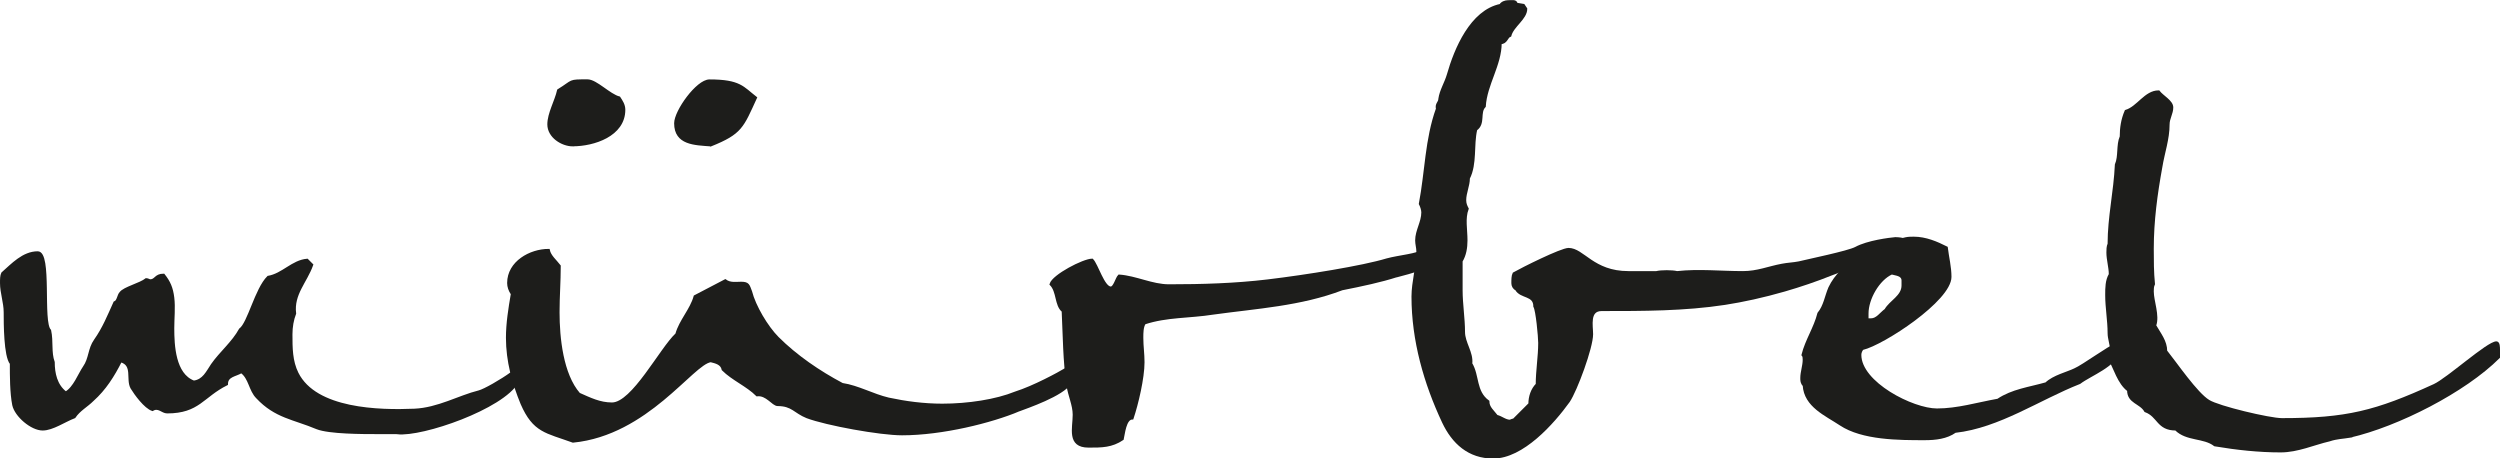 <svg viewBox="0 0 312.88 57.38" xmlns="http://www.w3.org/2000/svg" id="Ebene_2"><defs><style>.cls-1{fill:#1d1d1b;stroke:#1d1d1b;stroke-miterlimit:10;stroke-width:.3px;}</style></defs><g id="Ebene_1-2"><path d="M49.74,54.18h-2.6c-1.68,0-5.95,0-7.48-.61-2.9-1.22-5.19-1.38-7.47-3.82-.92-.91-.92-2.44-1.98-3.2-.77.46-1.83.46-1.83,1.53-3.05,1.52-3.51,3.51-7.47,3.51-.61,0-1.07-.76-1.83-.3-.92-.3-2.14-1.98-2.6-2.74-.61-1.07.31-2.9-1.37-3.36-.92,1.83-1.98,3.51-3.51,4.88-.76.76-1.68,1.22-2.29,2.13-1.22.46-2.74,1.53-3.97,1.53-1.38,0-3.36-1.68-3.66-3.05-.3-1.52-.3-3.66-.3-5.19-.77-.92-.77-5.04-.77-6.41,0-1.22-.46-2.44-.46-3.66,0-.46,0-.92.15-1.22,1.22-1.07,2.6-2.6,4.42-2.6,1.68,0,.46,8.7,1.53,9.76.3,1.38,0,2.74.45,3.97,0,1.38.31,2.9,1.53,3.82,1.07-.61,1.67-2.29,2.29-3.2.76-1.07.61-2.29,1.38-3.36,1.07-1.52,1.68-3.05,2.44-4.73.45-.15.45-.92.76-1.22.46-.61,2.44-1.07,3.2-1.68.15,0,.46.15.46.15.76,0,.65-.71,1.72-.71.7.88,1.03,1.63,1.18,2.85.15,1.22,0,2.6,0,3.82,0,2.14.15,5.8,2.59,6.71,1.22-.15,1.68-1.22,2.29-2.13,1.07-1.53,2.59-2.75,3.51-4.42,1.07-.77,1.98-5.04,3.51-6.56,1.83-.31,3.05-1.99,4.88-2.14l.61.61c-.76,2.14-2.44,3.66-2.14,6.1-.3.76-.46,1.68-.46,2.6,0,1.68,0,3.36.76,4.88,2.29,4.58,10.23,4.77,14.65,4.58,2.97-.13,5.6-1.68,8.07-2.29.69-.17,2.82-1.39,4.1-2.32l.73,1.11c-1.87,3.27-11.91,6.75-15.03,6.4Z" class="cls-1"></path><path d="M127.52,51.34c-3.42,1.44-9.59,2.99-14.63,2.99-2.74,0-9.46-1.22-11.9-2.14-1.52-.61-1.83-1.52-3.66-1.52-.61,0-1.37-1.37-2.59-1.22-1.22-1.22-3.05-1.98-4.27-3.2-.15-.76-.92-.92-1.52-1.07-2.29.3-7.94,9.15-17.24,10.07-3.35-1.22-4.88-1.22-6.41-4.73-1.07-2.6-1.83-5.34-1.83-8.24,0-1.83.3-3.66.61-5.49-.3-.45-.46-.91-.46-1.37,0-2.6,2.74-4.12,5.04-4.12.15.76.91,1.37,1.37,1.98,0,1.98-.15,3.82-.15,5.8,0,3.2.46,7.78,2.59,10.22,1.38.61,2.6,1.22,4.12,1.22,2.6,0,6.1-6.86,8.08-8.7.46-1.68,1.83-3.05,2.29-4.73l3.81-1.99c.61.46,1.38.31,1.99.31.91,0,.91.3,1.21,1.07.46,1.83,1.99,4.42,3.36,5.8,2.29,2.29,5.19,4.27,8.08,5.8,1.99.3,3.82,1.37,5.8,1.83,2.14.46,4.42.76,6.72.76,3.2,0,6.72-.53,9.15-1.52,2.29-.72,5.42-2.42,6.31-2.96.39-.24.55,1.12.55,1.73-.92,1.52-5.48,3.06-6.42,3.42ZM71.7,18.17c-1.37,0-3.05-1.07-3.05-2.6,0-1.37.91-2.89,1.22-4.27,1.98-1.22,1.22-1.22,3.66-1.22,1.07,0,2.74,1.83,3.97,2.14.3.46.61.91.61,1.52,0,3.2-3.82,4.42-6.41,4.42ZM88.94,18.17c-1.98-.15-4.42-.15-4.42-2.74,0-1.52,2.74-5.34,4.27-5.34,3.82,0,4.17.88,5.8,2.14-1.68,3.66-1.83,4.42-5.64,5.95Z" class="cls-1"></path><path d="M174.81,34.54c-1.94.63-4.37,1.15-6.85,1.64-5.19,1.98-10.68,2.29-16.17,3.05-2.9.46-5.8.31-8.54,1.22-.31.46-.31,1.22-.31,1.83,0,1.07.15,1.98.15,3.05,0,1.98-.76,5.19-1.37,7.02-.92,0-1.08,1.99-1.23,2.6-1.37.92-2.58.92-4.26.92-2.6,0-1.83-2.29-1.83-3.97,0-1.22-.61-2.44-.77-3.66-.46-3.05-.46-6.25-.61-9.31-.92-.76-.61-2.44-1.52-3.36.3-1.07,4.11-3.05,5.19-3.05.61.61,1.41,3.49,2.33,3.49.46,0,.72-1.2,1.03-1.5,2.13.15,4.12,1.22,6.25,1.22,4.12,0,8.26-.12,12.36-.61,4.82-.58,11.87-1.71,14.9-2.63,1.53-.42,3.87-.58,4.63-1.18.46,0,.92.3,1.22.76-.92,1.68-2.6,1.93-4.59,2.48Z" class="cls-1"></path><path d="M236.61,31.82c-.61,0-4.81,1.52-7.36,2.49-1.94.78-3.95,1.46-5.92,2.03-2.63.76-5.2,1.32-7.47,1.67-5.03.77-10.22.77-15.41.77-1.68,0-1.22,1.98-1.22,3.05,0,1.68-1.98,7.02-2.9,8.39-1.98,2.75-5.79,7.02-9.45,7.02-3.05,0-5.04-1.83-6.26-4.42-2.29-4.88-3.82-10.22-3.82-15.71,0-1.83.61-3.82.61-5.64,0-.46-.15-.92-.15-1.38,0-1.22.77-2.29.77-3.51,0-.31-.15-.77-.31-1.07.76-3.97.76-8.08,2.14-11.9-.15-.61.3-.77.3-1.22h0c.15-1.07.76-1.98,1.07-3.05.91-3.2,2.89-7.94,6.56-8.7.15-.3.61-.46.91-.46.46,0,1.07-.14,1.07.31l.91.15.31.46c0,1.22-1.68,2.14-1.99,3.36-.45.15-.45.92-1.21.92,0,2.74-1.83,5.19-1.99,7.93-.76.76,0,2.14-1.07,2.9-.46,1.98,0,4.27-.92,6.1,0,.92-.46,1.83-.46,2.74,0,.46.15.76.31,1.07-.46,1.22-.15,2.59-.15,3.97,0,.92-.15,1.83-.61,2.59v3.67c0,1.67.3,3.51.3,5.19,0,1.37,1.07,2.59.91,3.97.92,1.52.46,3.51,2.14,4.73,0,.77.61,1.22,1.07,1.83.61.15,1.07.61,1.67.61,0,0,.31-.15.46-.15l1.98-1.98c0-.92.31-1.83.92-2.44,0-1.68.31-3.51.31-5.19,0-.76-.31-4.11-.61-4.57,0-1.53-1.68-1.07-2.29-2.14-.31-.15-.46-.46-.46-.76,0-.46,0-.92.15-1.22,1.07-.61,5.95-3.05,6.86-3.05,1.83,0,3.05,2.9,7.48,2.9h3.51c.61-.15,1.98-.15,2.59,0,2.74-.3,5.49,0,8.24,0,1.83,0,3.2-.61,4.88-.92.76-.15,1.38-.15,2.14-.3,1.12-.28,6.16-1.31,7.11-1.82,1.49-.81,4.24-1.15,4.95-1.21,1.99.04,1.6.84,1.12,1.23,0,0-.83.71-1.73.79Z" class="cls-1"></path><path d="M260.25,47.92c-5.03,1.98-10.07,5.49-15.56,6.1-1.07.76-2.44.92-3.82.92-3.2,0-7.78,0-10.53-1.83-1.83-1.22-4.42-2.29-4.58-4.88-.3-.3-.3-.61-.3-.92,0-.76.3-1.52.3-2.29,0-.15,0-.46-.15-.61.46-1.83,1.53-3.36,1.99-5.19.76-.91.91-2.13,1.37-3.2,1.52-3.2,5.15-4.51,8.23-5.71,1.12-.51,1.54-.54,2.3-.54,1.53,0,2.9.61,4.12,1.22.15,1.22.46,2.44.46,3.66,0,2.89-8.39,8.39-10.98,9-.15.15-.3.45-.3.76,0,3.51,6.56,6.86,9.61,6.86,2.6,0,5.04-.76,7.63-1.22,1.83-1.22,3.9-1.45,6.04-2.06.94-.9,2.66-1.3,3.58-1.75,1.07-.46,4.31-2.86,5.15-3.11l.35.76c-.31,1.83-3.55,3-4.89,4.02ZM238.13,35.11c0-.76-.92-.76-1.38-.91-1.68.76-3.05,3.2-3.05,5.03v.76h.46c.76,0,1.21-.76,1.83-1.21.61-1.07,2.14-1.68,2.14-3.05v-.61Z" class="cls-1"></path><path d="M294.12,54.63c-.91.15-1.67.15-2.59.46-1.98.46-3.97,1.38-6.1,1.38-2.74,0-5.49-.3-8.24-.76-1.37-1.07-3.51-.61-4.88-1.98-2.29,0-2.14-1.68-3.81-2.29-.61-1.07-2.14-1.07-2.14-2.59-1.22-.92-1.68-2.74-2.44-4.12.15-.3.3-.61.3-.92,0-.76-.3-1.38-.3-2.14,0-1.52-.3-3.2-.3-4.73,0-.92,0-1.83.45-2.6,0-.91-.3-1.83-.3-2.74,0-.3,0-.76.15-1.07,0-3.36.76-6.56.91-9.92.46-1.07.15-2.44.61-3.51,0-1.07.15-2.14.61-3.2,1.52-.46,2.44-2.44,4.11-2.44.46.61,1.68,1.22,1.68,1.98s-.46,1.37-.46,2.13c0,1.83-.61,3.51-.91,5.34-.61,3.36-1.07,6.72-1.07,10.22,0,1.52,0,2.9.15,4.42-.15.31-.15.61-.15.92,0,1.22.76,3.05.3,4.27.61,1.07,1.38,1.98,1.38,3.2,1.22,1.52,3.82,5.34,5.34,6.25,1.22.77,7.63,2.29,9.16,2.29,8.08,0,11.75-.92,19.07-4.27,1.67-.76,6.71-5.34,7.78-5.34.3,0,.3.61.3.92v.92c-4.27,4.27-12.66,8.54-18.62,9.91Z" class="cls-1"></path></g></svg>